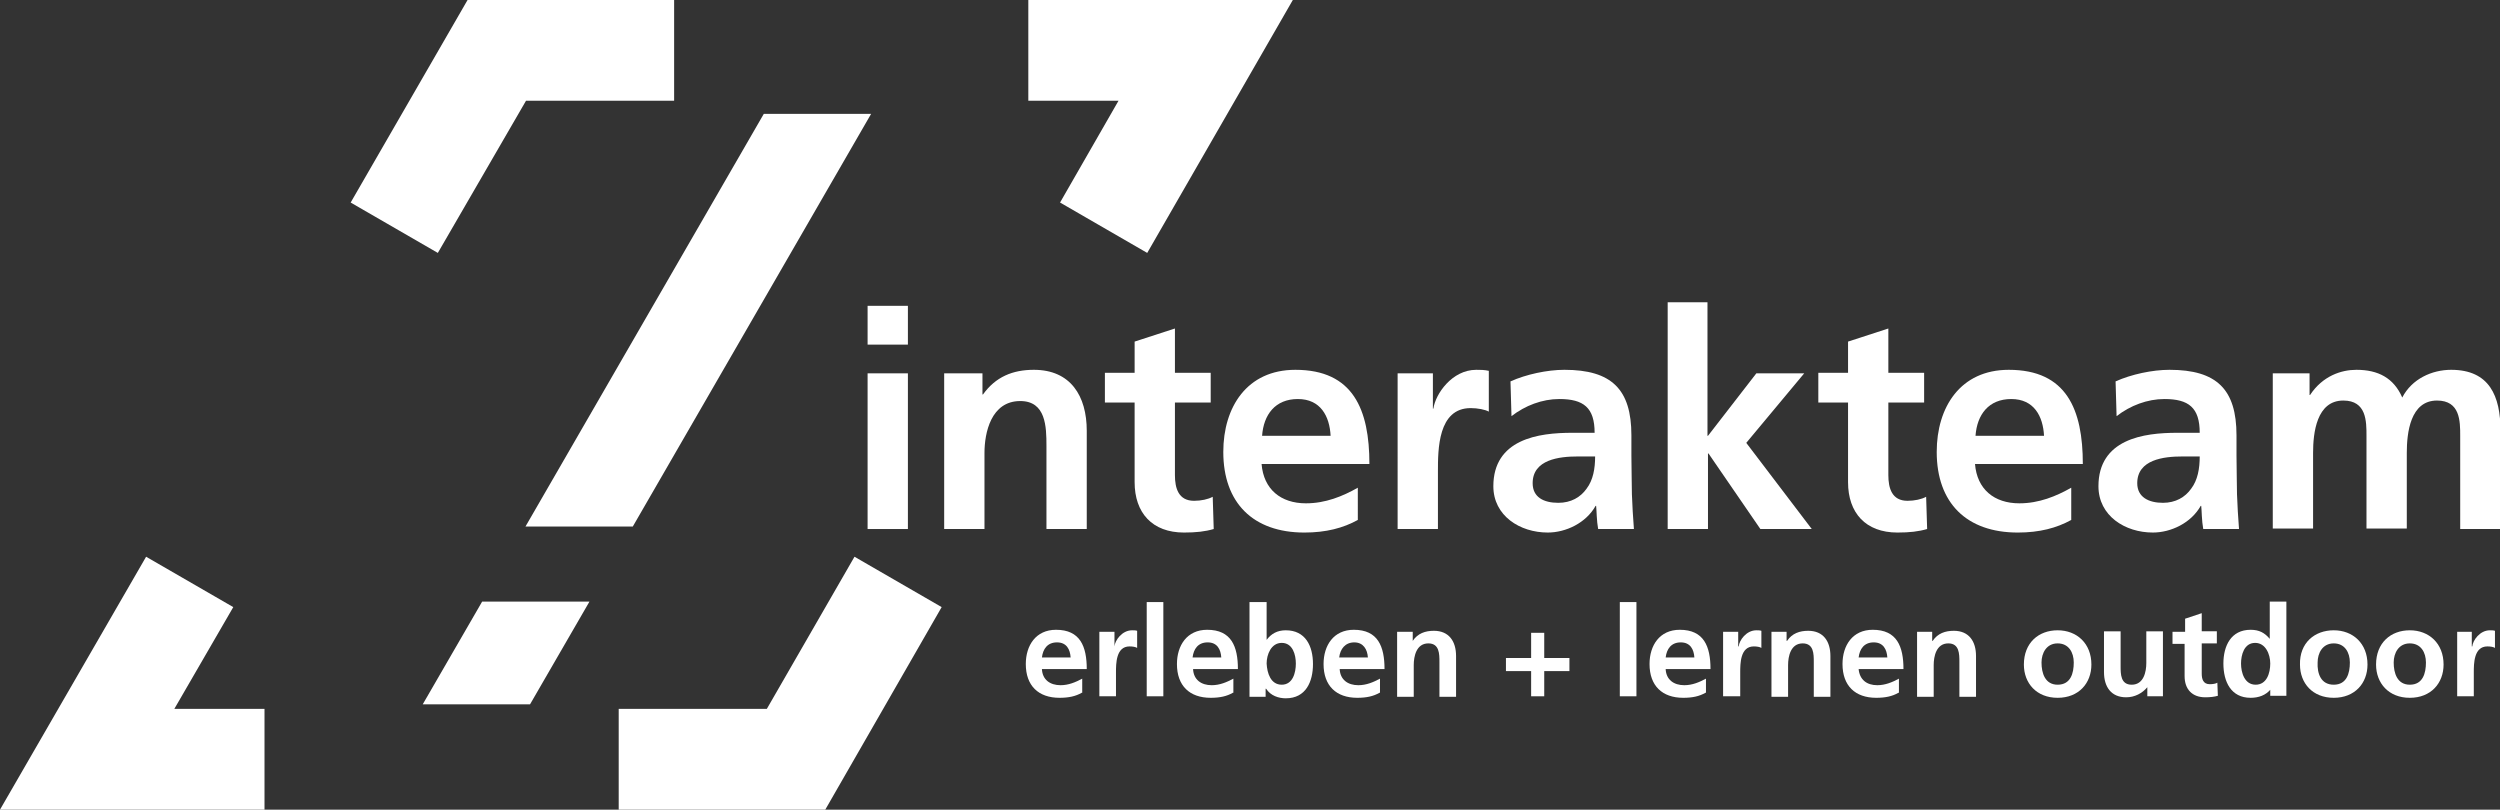 <?xml version="1.0" encoding="utf-8"?>
<!-- Generator: Adobe Illustrator 25.4.1, SVG Export Plug-In . SVG Version: 6.00 Build 0)  -->
<svg version="1.1" id="Ebene_1" xmlns="http://www.w3.org/2000/svg" xmlns:xlink="http://www.w3.org/1999/xlink" x="0px" y="0px"
	 width="496.2px" height="160.7px" viewBox="0 0 496.2 160.7" style="enable-background:new 0 0 496.2 160.7;" xml:space="preserve"
	>
<rect x="0" y="0" width="496.2" height="160.7" fill="#333333" stroke="none"/>
<style type="text/css">
	.st0{fill:#FFFFFF;}
</style>
<g>
	<g>
		<g>
			<g>
				<path class="st0" d="M163.8,160.7h-41v-20h29.4l17.4-30.2l17.3,10L163.8,160.7z M52.5,160.7H0l29-50.2l17.3,10l-11.7,20.2h17.9
					V160.7z M86.9,50.2l-17.3-10L92.8,0h41v20h-29.4L86.9,50.2z M227.7,50.2l-17.3-10L222,20h-17.9V0h52.5L227.7,50.2z"/>
			</g>
			<g>
				<path class="st0" d="M125.6,104.5h-21.3l47.3-81.9h21.3L125.6,104.5z M105.2,139.8H83.9l11.8-20.4H117L105.2,139.8z"/>
			</g>
		</g>
	</g>
</g>
<g>
	<path class="st0" d="M172.2,60.7h8v7.7h-8V60.7z M172.2,74.1h8V105h-8V74.1z"/>
	<path class="st0" d="M187.4,74.1h7.6v4.2h0.1c2.5-3.5,5.9-4.9,10.1-4.9c7.3,0,10.5,5.2,10.5,12.1V105h-8V88.5
		c0-3.8-0.1-8.9-5.2-8.9c-5.8,0-7.1,6.3-7.1,10.3V105h-8V74.1z"/>
	<path class="st0" d="M225.2,79.9h-5.9v-5.9h5.9v-6.2l8-2.6v8.8h7.1v5.9h-7.1v14.4c0,2.6,0.7,5.1,3.8,5.1c1.4,0,2.8-0.3,3.7-0.8
		l0.2,6.4c-1.7,0.5-3.5,0.7-5.9,0.7c-6.3,0-9.8-3.9-9.8-10V79.9z"/>
	<path class="st0" d="M269.5,103.2c-2.9,1.6-6.3,2.5-10.6,2.5c-10.2,0-16.1-5.9-16.1-16c0-8.9,4.7-16.3,14.3-16.3
		c11.5,0,14.7,7.9,14.7,18.7h-21.4c0.4,5,3.8,7.8,8.8,7.8c3.9,0,7.3-1.4,10.3-3.1V103.2z M264.1,86.5c-0.2-3.9-2-7.3-6.5-7.3
		c-4.5,0-6.8,3.1-7.1,7.3H264.1z"/>
	<path class="st0" d="M277.3,74.1h7.1v7h0.1c0.4-2.9,3.7-7.7,8.5-7.7c0.8,0,1.6,0,2.5,0.2v8.1c-0.7-0.4-2.2-0.7-3.6-0.7
		c-6.5,0-6.5,8.2-6.5,12.6V105h-8V74.1z"/>
	<path class="st0" d="M299.8,75.7c3.1-1.4,7.3-2.3,10.7-2.3c9.4,0,13.3,3.9,13.3,13v4c0,3.1,0.1,5.5,0.1,7.7
		c0.1,2.3,0.2,4.5,0.4,6.9h-7.1c-0.3-1.6-0.3-3.7-0.4-4.6h-0.1c-1.9,3.4-5.9,5.3-9.5,5.3c-5.5,0-10.8-3.3-10.8-9.2
		c0-4.6,2.2-7.3,5.3-8.8c3.1-1.5,7-1.8,10.4-1.8h4.4c0-5-2.2-6.7-7-6.7c-3.4,0-6.8,1.3-9.5,3.4L299.8,75.7z M309.3,99.8
		c2.5,0,4.4-1.1,5.6-2.8c1.3-1.7,1.7-4,1.7-6.4h-3.5c-3.6,0-8.9,0.6-8.9,5.3C304.2,98.7,306.4,99.8,309.3,99.8z"/>
	<path class="st0" d="M330.9,60h8v26.5h0.1l9.6-12.4h9.5l-11.5,13.8l13,17.1h-10.2l-10.3-15H339v15h-8V60z"/>
	<path class="st0" d="M366.8,79.9h-5.9v-5.9h5.9v-6.2l8-2.6v8.8h7.1v5.9h-7.1v14.4c0,2.6,0.7,5.1,3.8,5.1c1.4,0,2.8-0.3,3.7-0.8
		l0.2,6.4c-1.7,0.5-3.5,0.7-5.9,0.7c-6.3,0-9.8-3.9-9.8-10V79.9z"/>
	<path class="st0" d="M411.1,103.2c-2.9,1.6-6.3,2.5-10.6,2.5c-10.2,0-16.1-5.9-16.1-16c0-8.9,4.7-16.3,14.3-16.3
		c11.5,0,14.7,7.9,14.7,18.7H392c0.4,5,3.8,7.8,8.8,7.8c3.9,0,7.3-1.4,10.3-3.1V103.2z M405.7,86.5c-0.2-3.9-2-7.3-6.5-7.3
		s-6.8,3.1-7.1,7.3H405.7z"/>
	<path class="st0" d="M419.9,75.7c3.1-1.4,7.3-2.3,10.7-2.3c9.4,0,13.3,3.9,13.3,13v4c0,3.1,0.1,5.5,0.1,7.7
		c0.1,2.3,0.2,4.5,0.4,6.9h-7.1c-0.3-1.6-0.3-3.7-0.4-4.6h-0.1c-1.9,3.4-5.9,5.3-9.5,5.3c-5.5,0-10.8-3.3-10.8-9.2
		c0-4.6,2.2-7.3,5.3-8.8c3.1-1.5,7-1.8,10.4-1.8h4.4c0-5-2.2-6.7-7-6.7c-3.4,0-6.8,1.3-9.5,3.4L419.9,75.7z M429.3,99.8
		c2.5,0,4.4-1.1,5.6-2.8c1.3-1.7,1.7-4,1.7-6.4h-3.5c-3.6,0-8.9,0.6-8.9,5.3C424.2,98.7,426.5,99.8,429.3,99.8z"/>
	<path class="st0" d="M450.9,74.1h7.5v4.3h0.1c2.5-3.8,6.2-5,9.2-5c4.3,0,7.4,1.6,9.1,5.5c1.9-3.7,5.9-5.5,9.7-5.5
		c7.6,0,9.8,5.2,9.8,12.1V105h-8V86.5c0-2.9,0-7-4.6-7c-5.3,0-6,6.4-6,10.4v15h-8V86.5c0-2.9,0-7-4.6-7c-5.3,0-6,6.4-6,10.4v15h-8
		V74.1z"/>
</g>
<g>
	<path class="st0" d="M214.7,137.5c-1.2,0.7-2.6,1-4.4,1c-4.2,0-6.7-2.4-6.7-6.7c0-3.7,2-6.8,6-6.8c4.8,0,6.1,3.3,6.1,7.8h-8.9
		c0.1,2.1,1.6,3.2,3.7,3.2c1.6,0,3-0.6,4.3-1.3V137.5z M212.5,130.5c-0.1-1.6-0.8-3-2.7-3s-2.8,1.3-3,3H212.5z"/>
	<path class="st0" d="M218.2,125.4h3v2.9h0c0.1-1.2,1.5-3.2,3.5-3.2c0.3,0,0.7,0,1,0.1v3.4c-0.3-0.2-0.9-0.3-1.5-0.3
		c-2.7,0-2.7,3.4-2.7,5.2v4.7h-3.3V125.4z"/>
	<path class="st0" d="M227.6,119.5h3.3v18.7h-3.3V119.5z"/>
	<path class="st0" d="M244.7,137.5c-1.2,0.7-2.6,1-4.4,1c-4.2,0-6.7-2.4-6.7-6.7c0-3.7,2-6.8,6-6.8c4.8,0,6.1,3.3,6.1,7.8h-8.9
		c0.1,2.1,1.6,3.2,3.7,3.2c1.6,0,3-0.6,4.3-1.3V137.5z M242.4,130.5c-0.1-1.6-0.8-3-2.7-3s-2.8,1.3-3,3H242.4z"/>
	<path class="st0" d="M248.1,119.5h3.3v7.5h0c0.9-1.2,2.1-1.9,3.8-1.9c3.9,0,5.4,3.1,5.4,6.7c0,3.5-1.4,6.8-5.4,6.8
		c-1.4,0-3-0.5-3.9-1.9h-0.1v1.6h-3.2V119.5z M254.4,135.9c2.2,0,2.8-2.4,2.8-4.2c0-1.7-0.6-4.1-2.8-4.1c-2.1,0-3,2.3-3,4.1
		C251.5,133.6,252.2,135.9,254.4,135.9z"/>
	<path class="st0" d="M273.8,137.5c-1.2,0.7-2.6,1-4.4,1c-4.2,0-6.7-2.4-6.7-6.7c0-3.7,2-6.8,6-6.8c4.8,0,6.1,3.3,6.1,7.8h-8.9
		c0.1,2.1,1.6,3.2,3.7,3.2c1.6,0,3-0.6,4.3-1.3V137.5z M271.5,130.5c-0.1-1.6-0.9-3-2.7-3s-2.8,1.3-3,3H271.5z"/>
	<path class="st0" d="M277.2,125.4h3.2v1.8h0c1-1.5,2.5-2,4.2-2c3,0,4.4,2.1,4.4,5v8.1h-3.3v-6.9c0-1.6,0-3.7-2.2-3.7
		c-2.4,0-2.9,2.6-2.9,4.3v6.3h-3.3V125.4z"/>
	<path class="st0" d="M303.9,125.6h2.6v5h5v2.6h-5v5h-2.6v-5h-5v-2.6h5V125.6z"/>
	<path class="st0" d="M321.5,119.5h3.3v18.7h-3.3V119.5z"/>
	<path class="st0" d="M338.5,137.5c-1.2,0.7-2.6,1-4.4,1c-4.2,0-6.7-2.4-6.7-6.7c0-3.7,2-6.8,6-6.8c4.8,0,6.1,3.3,6.1,7.8h-8.9
		c0.1,2.1,1.6,3.2,3.7,3.2c1.6,0,3-0.6,4.3-1.3V137.5z M336.3,130.5c-0.1-1.6-0.8-3-2.7-3c-1.9,0-2.8,1.3-3,3H336.3z"/>
	<path class="st0" d="M342,125.4h3v2.9h0.1c0.1-1.2,1.5-3.2,3.5-3.2c0.3,0,0.7,0,1,0.1v3.4c-0.3-0.2-0.9-0.3-1.5-0.3
		c-2.7,0-2.7,3.4-2.7,5.2v4.7H342V125.4z"/>
	<path class="st0" d="M351.4,125.4h3.2v1.8h0.1c1-1.5,2.5-2,4.2-2c3,0,4.4,2.1,4.4,5v8.1h-3.3v-6.9c0-1.6,0-3.7-2.2-3.7
		c-2.4,0-2.9,2.6-2.9,4.3v6.3h-3.3V125.4z"/>
	<path class="st0" d="M376.8,137.5c-1.2,0.7-2.6,1-4.4,1c-4.2,0-6.7-2.4-6.7-6.7c0-3.7,2-6.8,6-6.8c4.8,0,6.1,3.3,6.1,7.8h-8.9
		c0.2,2.1,1.6,3.2,3.7,3.2c1.6,0,3-0.6,4.3-1.3V137.5z M374.6,130.5c-0.1-1.6-0.8-3-2.7-3c-1.9,0-2.8,1.3-3,3H374.6z"/>
	<path class="st0" d="M380.3,125.4h3.2v1.8h0.1c1-1.5,2.5-2,4.2-2c3,0,4.4,2.1,4.4,5v8.1h-3.3v-6.9c0-1.6,0-3.7-2.2-3.7
		c-2.4,0-2.9,2.6-2.9,4.3v6.3h-3.3V125.4z"/>
	<path class="st0" d="M408.4,125.1c3.8,0,6.7,2.6,6.7,6.8c0,3.7-2.5,6.6-6.7,6.6c-4.2,0-6.7-2.9-6.7-6.6
		C401.7,127.6,404.6,125.1,408.4,125.1z M408.4,135.9c2.6,0,3.2-2.3,3.2-4.4c0-2-1-3.8-3.2-3.8c-2.2,0-3.2,1.9-3.2,3.8
		C405.2,133.6,405.9,135.9,408.4,135.9z"/>
	<path class="st0" d="M429.4,138.2h-3.2v-1.8h0c-1,1.2-2.5,2-4.2,2c-3,0-4.4-2.1-4.4-5v-8.1h3.3v6.9c0,1.6,0,3.7,2.2,3.7
		c2.4,0,2.9-2.6,2.9-4.3v-6.3h3.3V138.2z"/>
	<path class="st0" d="M433.7,127.8h-2.5v-2.4h2.5v-2.6l3.3-1.1v3.6h3v2.4h-3v6c0,1.1,0.3,2.1,1.6,2.1c0.6,0,1.2-0.1,1.5-0.3l0.1,2.6
		c-0.7,0.2-1.5,0.3-2.5,0.3c-2.6,0-4.1-1.6-4.1-4.2V127.8z"/>
	<path class="st0" d="M450.7,136.8L450.7,136.8c-1,1.2-2.4,1.7-4,1.7c-3.9,0-5.4-3.2-5.4-6.8c0-3.5,1.5-6.7,5.4-6.7
		c1.7,0,2.8,0.6,3.8,1.8h0v-7.4h3.3v18.7h-3.2V136.8z M447.7,135.9c2.2,0,2.9-2.3,2.9-4.2c0-1.8-0.9-4.1-3-4.1
		c-2.2,0-2.8,2.4-2.8,4.1C444.8,133.5,445.5,135.9,447.7,135.9z"/>
	<path class="st0" d="M463.2,125.1c3.8,0,6.7,2.6,6.7,6.8c0,3.7-2.5,6.6-6.7,6.6c-4.2,0-6.7-2.9-6.7-6.6
		C456.4,127.6,459.4,125.1,463.2,125.1z M463.2,135.9c2.6,0,3.2-2.3,3.2-4.4c0-2-1-3.8-3.2-3.8c-2.2,0-3.2,1.9-3.2,3.8
		C459.9,133.6,460.6,135.9,463.2,135.9z"/>
	<path class="st0" d="M478.3,125.1c3.8,0,6.7,2.6,6.7,6.8c0,3.7-2.5,6.6-6.7,6.6c-4.2,0-6.7-2.9-6.7-6.6
		C471.6,127.6,474.5,125.1,478.3,125.1z M478.3,135.9c2.6,0,3.2-2.3,3.2-4.4c0-2-1-3.8-3.2-3.8c-2.2,0-3.2,1.9-3.2,3.8
		C475.1,133.6,475.8,135.9,478.3,135.9z"/>
	<path class="st0" d="M487.6,125.4h3v2.9h0.1c0.1-1.2,1.5-3.2,3.5-3.2c0.3,0,0.7,0,1,0.1v3.4c-0.3-0.2-0.9-0.3-1.5-0.3
		c-2.7,0-2.7,3.4-2.7,5.2v4.7h-3.3V125.4z"/>
</g>
</svg>
